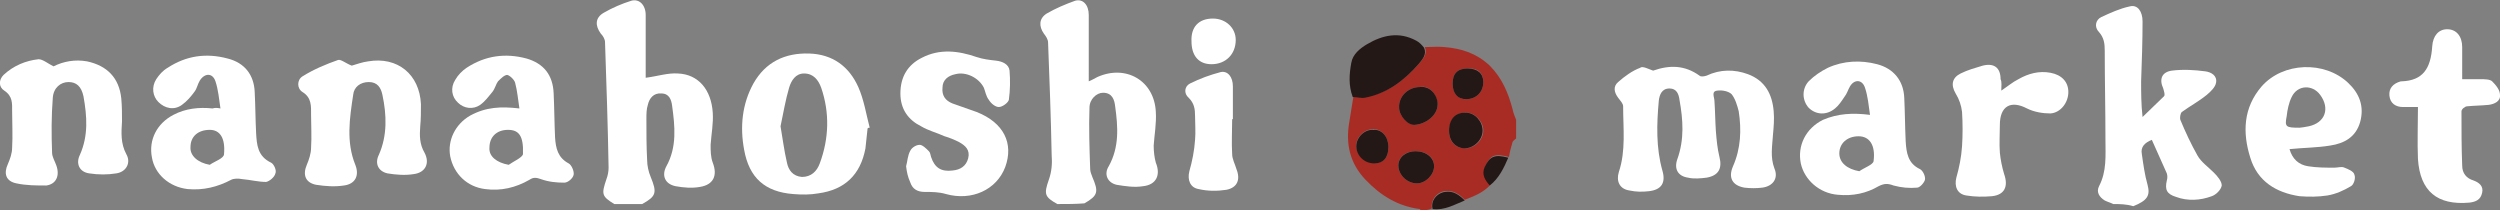 <?xml version="1.0" encoding="utf-8"?>
<!-- Generator: Adobe Illustrator 28.0.0, SVG Export Plug-In . SVG Version: 6.00 Build 0)  -->
<svg version="1.1" id="レイヤー_1" xmlns="http://www.w3.org/2000/svg" xmlns:xlink="http://www.w3.org/1999/xlink" x="0px"
	 y="0px" viewBox="0 0 350.4 29.5" style="enable-background:new 0 0 350.4 29.5;" xml:space="preserve">
<rect x="0" y="0" width="350.4" height="29.5" fill="#808080" stroke="none"/>
<style type="text/css">
	.st0{fill:#FFFFFF;}
	.st1{fill:#A92C24;}
	.st2{fill:#231815;}
</style>
<g id="レイヤー_1_00000140727986046308510270000015012977408627257730_">
</g>
<g id="ロゴ">
	<g>
		<path class="st0" d="M296.2,28.6c-0.4-0.2-0.8-0.3-1.2-0.5c-0.8-0.5-1.2-1.2-0.8-2c1.1-2.1,0.9-4.3,0.9-6.5
			c0-4.2-0.1-8.3-0.1-12.5c0-1-0.1-1.8-0.8-2.6c-0.7-0.7-0.5-1.7,0.3-2.1c1.3-0.6,2.6-1.2,4-1.5c1.1-0.3,1.8,0.7,1.8,2.1
			c0,2.8-0.1,5.6-0.2,8.4c0,1.6,0,3.2,0.2,5c1-1,2-1.9,3-2.9c0.2-0.2,0-0.7-0.1-1.1c-0.6-1.3-0.2-2.3,1.2-2.5
			c1.6-0.2,3.2-0.1,4.7,0.1c0.8,0.1,1.7,0.6,1.5,1.6c-0.1,0.6-0.7,1.2-1.3,1.7c-1.1,0.9-2.4,1.6-3.5,2.4c-0.2,0.2-0.3,0.8-0.2,1.1
			c0.7,1.7,1.5,3.4,2.4,5c0.5,0.9,1.5,1.6,2.3,2.4c0.5,0.5,1.1,1.2,1.1,1.8c-0.1,0.6-0.8,1.3-1.4,1.5c-1.6,0.6-3.4,0.7-5,0.1
			c-1.3-0.4-1.6-1-1.3-2.3c0.1-0.3,0.1-0.7,0-1c-0.7-1.6-1.4-3.1-2.1-4.7c-1,0.4-1.6,1-1.4,2c0.2,1.4,0.4,2.9,0.8,4.3
			c0.4,1.5,0,2.2-2,3C298,28.6,297.1,28.6,296.2,28.6z"/>
		<path class="st0" d="M86.1,28.6c-1.8-1.1-1.8-1.4-1.1-3.5c0.2-0.5,0.3-1.1,0.3-1.6c-0.1-5.9-0.3-11.7-0.5-17.6
			c0-0.4-0.3-0.9-0.6-1.2c-0.8-1.1-0.8-2.2,0.4-2.9c1.2-0.7,2.6-1.3,3.9-1.7c1.1-0.3,2,0.6,2,2c0,2.6,0,5.2,0,7.8c0,0.4,0,0.8,0,1
			c1.6-0.2,3.1-0.7,4.5-0.6c2.9,0.1,4.7,2.3,4.9,5.5c0.1,1.5-0.2,3-0.3,4.5c0,0.8,0,1.7,0.3,2.5c0.7,1.8,0.1,3.1-1.8,3.4
			c-1.1,0.2-2.3,0.1-3.4-0.1c-1.5-0.3-2-1.5-1.3-2.8c1.5-2.7,1.2-5.6,0.8-8.5c-0.1-0.8-0.4-1.7-1.5-1.7c-1.1-0.1-1.7,0.7-1.9,1.6
			c-0.2,0.6-0.2,1.3-0.2,2c0,1.9,0,3.8,0.1,5.7c0,0.8,0.2,1.7,0.5,2.4c0.9,2.2,0.8,2.7-1.2,3.8C88.7,28.6,87.4,28.6,86.1,28.6z"/>
		<path class="st0" d="M148.2,28.6c-1.8-1-1.9-1.4-1.2-3.4c0.4-1.1,0.5-2.3,0.4-3.5c-0.1-5.2-0.3-10.5-0.5-15.7
			c0-0.5-0.3-0.9-0.6-1.3c-0.7-1-0.7-2.1,0.4-2.8c1.2-0.7,2.6-1.3,4-1.8c1.1-0.3,1.9,0.6,1.9,2c0,2.6,0,5.2,0,7.7c0,0.5,0,0.9,0,1.6
			c0.5-0.2,0.8-0.4,1.2-0.6c4-1.8,8,0.5,8.2,4.9c0.1,1.6-0.2,3.2-0.3,4.7c0,0.8,0.1,1.7,0.3,2.4c0.7,1.7,0.1,3.1-1.8,3.3
			c-1.2,0.2-2.5,0-3.7-0.2c-1.3-0.3-1.8-1.5-1.1-2.6c1.5-2.7,1.3-5.5,0.9-8.4c-0.1-0.9-0.4-1.9-1.7-1.9c-0.9,0-1.9,0.9-1.9,2.1
			c-0.1,2.8,0,5.7,0.1,8.6c0,0.4,0.2,0.8,0.3,1.1c0.9,2.1,0.8,2.6-1.1,3.7C150.8,28.6,149.5,28.6,148.2,28.6z"/>
		<path class="st0" d="M231.7,9.9c2.3-0.8,4.4-0.8,6.5,0.7c0.2,0.2,0.7,0.1,1,0c1.9-0.9,3.9-0.9,5.8-0.2c2.4,0.9,3.4,2.8,3.6,5.2
			c0.1,1.1,0,2.2-0.1,3.3c-0.1,1.6-0.4,3.1,0.2,4.7c0.6,1.4-0.2,2.5-1.7,2.7c-0.8,0.1-1.7,0.1-2.5,0c-1.7-0.3-2.3-1.4-1.6-3
			c1.1-2.5,1.2-5.1,0.8-7.7c-0.2-0.8-0.5-1.8-1-2.4c-0.4-0.4-1.3-0.6-2-0.5c-0.9,0.1-0.4,0.9-0.4,1.5c0.1,1.4,0.1,2.8,0.2,4.2
			c0.1,1.2,0.2,2.4,0.5,3.6c0.4,1.6-0.1,2.6-1.8,2.9c-0.8,0.1-1.8,0.2-2.6,0c-1.4-0.2-2-1.2-1.5-2.6c1-2.8,0.8-5.5,0.3-8.3
			c-0.1-0.8-0.4-1.6-1.4-1.6c-1.1,0-1.4,0.9-1.5,1.7c-0.3,3.3-0.4,6.6,0.5,9.8c0.5,1.7-0.1,2.7-1.9,2.9c-0.9,0.1-1.8,0.1-2.7-0.1
			c-1.4-0.2-1.9-1.3-1.5-2.6c1-3,0.6-6.1,0.6-9.2c0-0.4-0.4-0.8-0.7-1.2c-0.6-0.8-0.7-1.6,0-2.2c0.9-0.8,2-1.6,3.1-2
			C230.2,9.2,231.1,9.7,231.7,9.9z"/>
		<path class="st0" d="M121.6,18c-0.1,0.9-0.2,1.9-0.3,2.8c-0.7,3.7-2.9,5.8-6.6,6.3c-1.1,0.2-2.3,0.2-3.5,0.1
			c-4-0.3-6.2-2.3-6.9-6.2c-0.6-3.2-0.3-6.4,1.3-9.3c1.7-3,4.4-4.3,7.8-4.2c3.3,0.1,5.6,1.8,6.9,4.7c0.8,1.8,1.1,3.8,1.6,5.7
			C121.8,17.9,121.7,17.9,121.6,18z M109.4,17.7c0.3,1.7,0.5,3.4,0.9,5.1c0.2,1,0.8,1.9,2.1,2c1.3,0,2.1-0.8,2.5-1.9
			c1.3-3.5,1.4-7.1,0.2-10.6c-0.4-1.1-1.1-2-2.4-2c-1.2,0-1.8,1-2.1,2C110.1,14,109.8,15.8,109.4,17.7z"/>
		<path class="st0" d="M30.9,15.2c-0.2-1.3-0.3-2.6-0.7-3.8c-0.4-1.2-1.5-1.2-2.2-0.1c-0.3,0.5-0.4,1.1-0.7,1.5
			c-0.5,0.7-1.1,1.4-1.8,1.9c-1.1,0.8-2.4,0.5-3.3-0.4c-0.8-0.8-1-2.1-0.3-3.2c0.4-0.6,0.9-1.2,1.6-1.6c2.6-1.7,5.4-2.1,8.4-1.3
			c2.4,0.6,3.7,2.3,3.8,4.7c0.1,1.9,0.1,3.9,0.2,5.8c0.1,1.6,0.2,3.2,2.1,4.1c0.4,0.2,0.8,1.1,0.6,1.5c-0.1,0.5-0.8,1.1-1.3,1.2
			c-1.1,0-2.2-0.3-3.4-0.4c-0.5-0.1-1.1-0.1-1.5,0.1c-1.9,1-3.9,1.5-6.1,1.3c-2.6-0.3-4.6-2.1-5-4.4c-0.5-2.5,0.7-4.8,3-6
			c1.7-0.9,3.6-1.1,5.5-0.9C30.1,15.1,30.4,15.1,30.9,15.2z M29.4,23.1c0.7-0.5,2-0.9,2-1.5c0.2-2.3-0.6-3.4-2-3.4
			c-1.6,0-2.7,0.9-2.7,2.4C26.6,21.8,27.7,22.8,29.4,23.1z"/>
		<path class="st0" d="M262.1,16.1c-0.2-1.4-0.3-2.6-0.7-3.8c-0.4-1.2-1.5-1.2-2.1-0.2c-0.3,0.5-0.4,1-0.8,1.5
			c-0.4,0.6-0.8,1.2-1.3,1.6c-1.2,1-2.7,0.9-3.7-0.1c-0.9-1-1-2.6,0-3.7c0.8-0.8,1.7-1.4,2.7-1.9c2.2-1,4.6-1.1,6.9-0.5
			s3.7,2.3,3.8,4.7c0.1,2,0.1,4,0.2,6.1c0.1,1.6,0.3,3.1,2,3.9c0.4,0.2,0.8,1,0.7,1.5c-0.1,0.4-0.7,1.1-1.1,1.1
			c-1.1,0.1-2.2,0-3.3-0.3c-0.8-0.3-1.3-0.3-2.1,0.1c-1.7,1-3.6,1.4-5.7,1.2c-2.6-0.2-4.7-2.1-5.2-4.4c-0.5-2.5,0.7-4.9,3.1-6.1
			C257.6,15.9,259.7,15.8,262.1,16.1z M260.6,24c0.7-0.5,1.9-0.9,2-1.4c0.3-2.3-0.6-3.5-2.1-3.5c-1.6,0-2.7,1-2.7,2.4
			C257.8,22.8,258.9,23.7,260.6,24z"/>
		<path class="st0" d="M72.8,15.2c-0.2-1.3-0.3-2.5-0.6-3.6c-0.1-0.4-0.7-1-1.1-1.1c-0.4,0-0.9,0.5-1.3,0.9c-0.3,0.4-0.4,1-0.8,1.5
			c-0.5,0.6-1,1.3-1.7,1.8c-1,0.7-2.3,0.5-3.1-0.3c-0.9-0.8-1.1-2.1-0.4-3.2c0.4-0.7,1-1.3,1.6-1.7c2.6-1.7,5.4-2.1,8.4-1.3
			c2.4,0.7,3.7,2.3,3.8,4.9c0.1,2.1,0.1,4.1,0.2,6.2c0.1,1.5,0.4,2.8,1.9,3.6c0.4,0.2,0.8,1.1,0.7,1.6c-0.1,0.5-0.8,1.1-1.3,1.1
			c-1.1,0-2.2-0.1-3.3-0.5c-0.6-0.2-1-0.3-1.6,0.1c-1.9,1.1-4,1.6-6.2,1.3c-2.5-0.3-4.4-2.1-4.9-4.6c-0.4-2.2,0.7-4.5,2.8-5.7
			C68.1,15,70.2,14.9,72.8,15.2z M71.3,23.1c0.7-0.5,1.9-1,2-1.5c0.1-2.6-0.6-3.4-2.1-3.4c-1.6,0-2.6,1-2.6,2.5
			C68.5,21.9,69.6,22.8,71.3,23.1z"/>
		<path class="st0" d="M127,23.3c0.2-0.7,0.2-1.5,0.6-2.2c0.2-0.4,0.8-0.8,1.3-0.8c0.4,0,0.9,0.5,1.3,0.9c0.2,0.2,0.2,0.5,0.3,0.8
			c0.5,1.5,1.4,2.1,3,1.9c1.1-0.1,1.9-0.6,2.2-1.7c0.3-1.2-0.4-1.8-1.3-2.3c-0.6-0.3-1.3-0.6-2-0.8c-1.1-0.5-2.3-0.8-3.3-1.4
			c-1.8-0.9-2.9-2.4-2.9-4.6c0-2.3,1-4,3-5c2.5-1.3,5.1-1,7.7-0.1c0.9,0.3,1.8,0.4,2.7,0.5c0.9,0.1,1.8,0.5,1.9,1.4
			c0.1,1.3,0.1,2.7-0.1,4.1c-0.1,0.4-0.9,1-1.4,1s-1.1-0.5-1.4-1c-0.4-0.5-0.5-1.2-0.7-1.7c-0.7-1.4-2.5-2.3-4-1.9
			c-1,0.2-1.8,0.8-1.8,1.9c-0.1,1.1,0.4,1.8,1.4,2.2c1.1,0.4,2.3,0.8,3.4,1.2c3.8,1.5,5.2,4.4,4,7.7c-1.2,3.2-4.7,4.8-8.3,3.8
			c-1-0.3-2-0.3-3-0.3s-1.7-0.4-2-1.3C127.2,24.7,127.1,24.1,127,23.3z"/>
		<path class="st0" d="M7.5,9.3c1.4-0.7,3-1,4.7-0.7c2.8,0.6,4.5,2.3,4.8,5.2c0.1,1.1,0.1,2.1,0.1,3.2c-0.1,1.6-0.2,3.1,0.6,4.6
			c0.7,1.2,0,2.5-1.4,2.7c-1.2,0.2-2.5,0.2-3.8,0c-1.4-0.2-1.9-1.4-1.3-2.6c1.2-2.7,1-5.4,0.5-8.2c-0.3-1.4-1-2-2.1-2
			s-2.1,0.8-2.2,2.2c-0.2,2.6-0.2,5.1-0.1,7.7c0,0.6,0.4,1.2,0.6,1.8c0.5,1.4,0,2.6-1.4,2.8c-1.4,0-2.8,0-4.2-0.3
			c-1.5-0.3-1.8-1.4-1.2-2.7c0.3-0.7,0.6-1.5,0.6-2.3c0.1-1.7,0-3.4,0-5.1c0-1.1,0.1-2.1-1.1-2.9c-0.8-0.5-0.8-1.5-0.1-2.2
			c1.4-1.3,3.1-2,4.9-2.2C6,8.3,6.7,8.9,7.5,9.3z"/>
		<path class="st0" d="M49.3,9.2C50,9,50.8,8.7,51.6,8.6c4.1-0.7,7.2,1.8,7.4,6c0,1,0,2.1-0.1,3.1c-0.1,1.3-0.1,2.5,0.6,3.7
			c0.8,1.5,0.1,2.8-1.5,3c-1.2,0.2-2.5,0.1-3.7-0.1c-1.3-0.3-1.8-1.4-1.2-2.6c1.2-2.7,1.1-5.6,0.5-8.4c-0.2-1-0.7-1.8-1.9-1.8
			s-2.1,0.7-2.2,1.8c-0.5,3.3-1,6.6,0.3,9.8c0.6,1.5,0,2.7-1.6,2.9c-1.3,0.2-2.6,0.1-3.9-0.1c-1.5-0.3-1.9-1.4-1.3-2.8
			c0.3-0.7,0.6-1.6,0.6-2.4c0.1-1.5,0-3.1,0-4.6c0-1.2,0.1-2.4-1.2-3.2c-0.8-0.5-0.8-1.7,0-2.2c1.6-1,3.3-1.7,5-2.3
			C47.8,8.3,48.5,8.9,49.3,9.2z"/>
		<path class="st0" d="M320.9,20.9c0.4,1.4,1.3,2.2,2.6,2.4c1.2,0.2,2.5,0.2,3.7,0.2c0.5,0,1-0.2,1.4,0c0.5,0.2,1.3,0.5,1.4,1
			c0.2,0.5-0.1,1.4-0.5,1.6c-1,0.6-2.1,1.1-3.3,1.3c-1.3,0.2-2.6,0.2-3.9,0.1c-3.3-0.5-5.9-2.1-6.9-5.4c-1.1-3.5-1-7,1.6-10
			c3-3.4,8.8-3.6,12.1-0.5c1.6,1.5,2.3,3.3,1.7,5.5c-0.6,2.1-2.2,3-4.2,3.3C324.8,20.7,322.9,20.7,320.9,20.9z M322.3,17.9
			c0.2,0,0.8-0.1,1.3-0.2c2.3-0.5,3-2.5,1.6-4.4c-1.1-1.5-3.2-1.4-4,0.3c-0.4,0.8-0.6,1.8-0.7,2.7C320.2,17.8,320.4,17.9,322.3,17.9
			z"/>
		<path class="st0" d="M338.9,15c-0.9,0-1.5,0-2.1,0c-1,0-1.8-0.5-1.9-1.6c-0.1-1,0.5-1.7,1.6-2h0.1c3-0.1,4.1-1.8,4.3-4.9
			c0.1-1.5,0.9-2.4,2.1-2.4c1.3,0,2.1,1,2.1,2.5s0,2.9,0,4.5c0.9,0,1.7,0,2.6,0c0.5,0,1.3,0,1.6,0.3c0.5,0.5,1.1,1.2,1.1,1.9
			c0.1,0.9-0.8,1.3-1.6,1.4c-1,0.1-2,0.1-3,0.2c-0.3,0-0.8,0.4-0.8,0.7c0,2.5,0,5.1,0.1,7.6c0,1.1,0.6,1.8,1.6,2.1
			c0.8,0.3,1.4,0.8,1.2,1.7c-0.2,1-0.9,1.3-1.8,1.4c-4.5,0.4-6.9-1.6-7.2-6.1C338.8,19.9,338.9,17.5,338.9,15z"/>
		<path class="st0" d="M280.5,12.7c0.9-0.6,1.6-1.2,2.4-1.6c1.4-0.8,2.9-1.2,4.5-0.9s2.5,1.3,2.5,2.7c0,1.5-1.1,2.9-2.5,3
			c-1.1,0-2.3-0.2-3.3-0.7c-2.3-1.2-3.8-0.3-3.8,2.3c0,1.3-0.1,2.6,0,3.9c0.1,1,0.3,2,0.6,3c0.6,1.7,0.1,2.9-1.7,3.1
			c-1.2,0.1-2.4,0.1-3.6-0.1c-1.3-0.2-1.7-1.3-1.4-2.5c0.4-1.4,0.7-2.9,0.8-4.4c0.1-1.6,0.1-3.2,0-4.8c-0.1-0.9-0.4-1.8-0.9-2.6
			c-0.7-1.2-0.5-2.2,0.7-2.8c1-0.5,2.1-0.8,3.1-1.1c1.6-0.4,2.5,0.3,2.5,1.9C280.6,11.5,280.5,12,280.5,12.7z"/>
		<path class="st0" d="M172.7,16.7c0,1.6-0.1,3.3,0,4.9c0,0.7,0.4,1.4,0.6,2.1c0.6,1.5,0.1,2.6-1.4,2.9c-1.3,0.2-2.6,0.2-3.9-0.1
			c-1.2-0.2-1.6-1.3-1.3-2.5c0.4-1.4,0.7-2.9,0.8-4.4c0.1-1.1,0-2.2,0-3.3c0-1-0.1-1.8-0.9-2.6c-0.7-0.6-0.6-1.6,0.2-2
			c1.4-0.7,2.8-1.2,4.3-1.6c1-0.2,1.7,0.7,1.7,2c0,1.5,0,3.1,0,4.6C172.9,16.7,172.8,16.7,172.7,16.7z"/>
		<path class="st0" d="M170,2.6c1.8,0,3.2,1.3,3.2,3c0,2-1.4,3.4-3.4,3.4C168,9,167,7.8,167,5.8C166.9,3.8,168,2.6,170,2.6z"/>
	</g>
	<g>
		<path class="st1" d="M199.6,29.5c-0.2,0-0.3,0-0.5,0c0-0.1-0.1-0.2-0.1-0.2c-3.1-0.4-5.5-1.9-7.6-4.1c-2.2-2.3-2.8-5-2.3-8
			c0.2-1.2,0.4-2.4,0.6-3.7c0.6,0,1.1,0.2,1.7,0.1c3.2-0.6,5.5-2.4,7.6-4.8c0.5-0.6,1.1-1.3,0.7-2.2c0.9,0,1.9-0.1,2.8,0
			c2.4,0.2,4.5,0.9,6.3,2.6c1.7,1.7,2.6,3.8,3.2,6.1c0.1,0.5,0.3,1,0.5,1.5c0,0.9,0,1.7,0,2.6c-0.2,0.2-0.4,0.3-0.5,0.5
			c-0.2,0.7-0.4,1.4-0.5,2.1c-2-0.5-2.6-0.3-3.3,1.3c-0.5,1.1,0.1,1.8,0.7,2.6c-1,1.1-2.3,1.6-3.6,2.1c-0.8-0.8-1.6-1.4-2.9-1.2
			c-1.1,0.2-1.9,1.3-1.7,2.4C200.4,29.4,200,29.4,199.6,29.5z M199,12.2c-1.6,0-3,1.3-2.9,2.9c0,1.1,1.2,2.4,2.2,2.4
			c1.5-0.1,3.2-1.3,3.2-2.9C201.4,13.3,200.4,11.9,199,12.2z M203.1,18.3c0,1.5,0.8,2.4,2.2,2.5c1.4,0,2.6-1.2,2.6-2.5
			s-1.2-2.5-2.3-2.5C204.1,15.7,203.2,16.7,203.1,18.3z M198.4,21.2c-1.4,0-2.4,0.8-2.4,2c0,1.3,1.2,2.5,2.6,2.5
			c1.2,0,2.4-1.2,2.4-2.4C201,22.1,200,21.2,198.4,21.2z M194.6,20.6c0-1.4-0.9-2.5-2.1-2.5c-1.3,0-2.4,1.1-2.4,2.3
			c0,1.3,1.1,2.4,2.5,2.4C193.9,22.9,194.6,22.1,194.6,20.6z M205.7,9.6c-1.4,0-2.1,0.7-2.1,2.1c0,1.3,0.7,2.2,1.9,2.2
			c1.4,0,2.4-1,2.4-2.4C207.9,10.2,207.1,9.5,205.7,9.6z"/>
		<path class="st2" d="M189.6,13.6c-0.6-1.6-0.5-3.2-0.2-4.8c0.2-1.2,1.2-2,2.2-2.6c2.2-1.3,4.5-1.8,6.9-0.5c0.4,0.2,0.8,0.6,1.1,1
			c0.4,0.9-0.2,1.6-0.7,2.2c-2,2.3-4.4,4.2-7.6,4.8C190.8,13.8,190.2,13.6,189.6,13.6z"/>
		<path class="st2" d="M199,12.2c1.5-0.2,2.5,1.2,2.5,2.4c0,1.6-1.7,2.8-3.2,2.9c-1,0.1-2.2-1.3-2.2-2.4
			C196,13.5,197.4,12.2,199,12.2z"/>
		<path class="st2" d="M203.1,18.3c0-1.6,0.9-2.6,2.4-2.5c1.2,0,2.3,1.2,2.3,2.5s-1.2,2.5-2.6,2.5C204,20.7,203.1,19.8,203.1,18.3z"
			/>
		<path class="st2" d="M198.4,21.2c1.5,0,2.6,0.9,2.6,2.1s-1.2,2.4-2.4,2.4c-1.4,0-2.6-1.2-2.6-2.5C196,22,197.1,21.2,198.4,21.2z"
			/>
		<path class="st2" d="M194.6,20.6c0,1.5-0.7,2.3-2,2.3c-1.4,0-2.5-1.1-2.5-2.4s1.2-2.4,2.4-2.3C193.7,18.1,194.6,19.2,194.6,20.6z"
			/>
		<path class="st2" d="M205.7,9.6c1.4,0,2.2,0.7,2.2,1.9c0,1.4-1,2.4-2.4,2.4c-1.2,0-1.9-0.8-1.9-2.2S204.3,9.6,205.7,9.6z"/>
		<path class="st2" d="M211.4,22.1c-0.6,1.4-1.3,2.9-2.6,3.9c-0.6-0.7-1.2-1.5-0.7-2.6C208.8,21.9,209.5,21.6,211.4,22.1z"/>
		<path class="st2" d="M205.3,28.1c-1.5,0.6-2.8,1.4-4.5,1.2c-0.3-1.1,0.5-2.2,1.7-2.4C203.7,26.7,204.5,27.3,205.3,28.1z"/>
	</g>
</g>
</svg>
